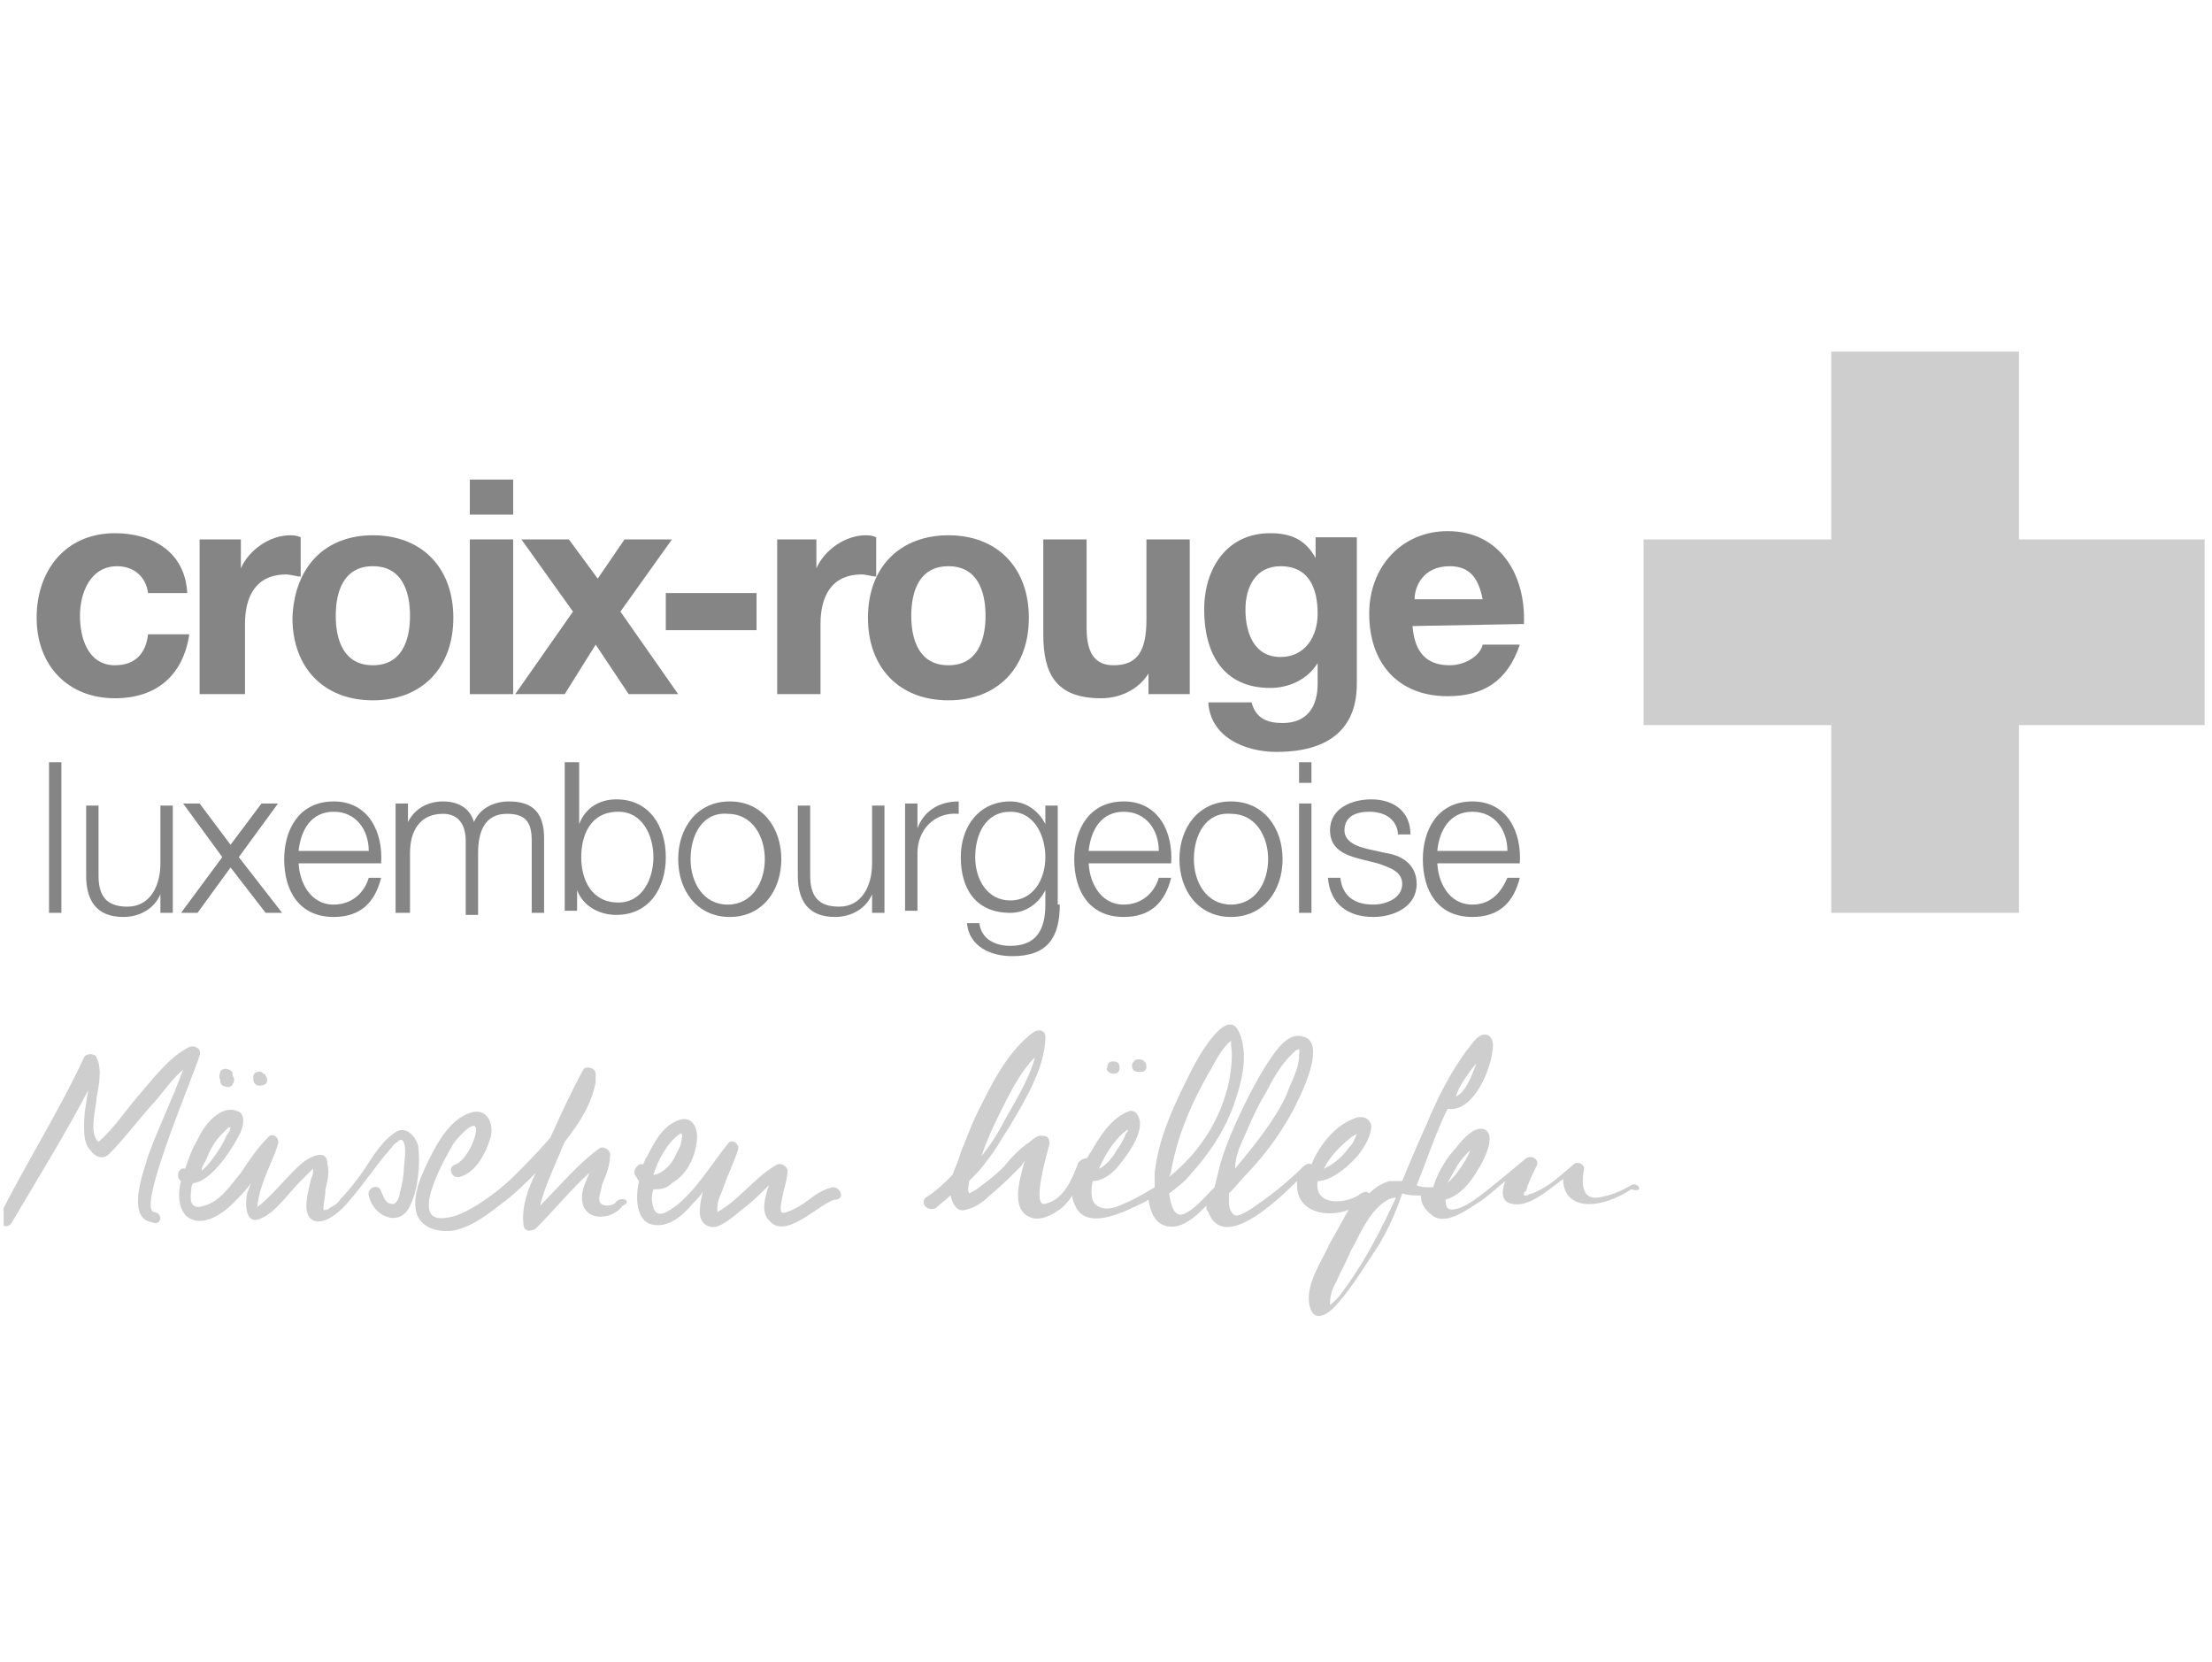<svg width="201" height="151" viewBox="0 0 201 151" fill="none" xmlns="http://www.w3.org/2000/svg">
<g clip-path="url(#clip0_39_1752)">
<path d="M166.404 31.947V49.004H149.347V65.873H166.404V82.931H183.461V65.873H200.331V49.004H183.461V31.947H166.404Z" fill="#858585" fill-opacity="0.4"/>
<path d="M68.747 53.877H60.5V57.251H68.747V53.877Z" fill="#858585"/>
<path d="M13.452 53.877C13.264 52.378 12.14 51.441 10.64 51.441C8.204 51.441 7.266 53.877 7.266 55.939C7.266 58.001 8.016 60.438 10.453 60.438C12.327 60.438 13.264 59.313 13.452 57.626H17.201C16.638 61.375 14.202 63.437 10.453 63.437C6.142 63.437 3.33 60.438 3.33 56.127C3.33 51.815 5.954 48.441 10.453 48.441C13.827 48.441 16.826 50.128 17.013 53.877H13.452Z" fill="#858585"/>
<path d="M18.138 49.004H21.887V51.628C22.636 49.941 24.511 48.629 26.385 48.629C26.573 48.629 26.947 48.629 27.322 48.816V52.378C26.947 52.378 26.385 52.19 26.01 52.19C23.199 52.19 22.261 54.252 22.261 56.689V63.062H18.138V49.004Z" fill="#858585"/>
<path d="M33.883 48.629C38.382 48.629 41.194 51.628 41.194 56.126C41.194 60.625 38.382 63.624 33.883 63.624C29.385 63.624 26.573 60.625 26.573 56.126C26.761 51.44 29.572 48.629 33.883 48.629ZM33.883 60.438C36.508 60.438 37.257 58.188 37.257 55.939C37.257 53.69 36.508 51.44 33.883 51.44C31.259 51.44 30.509 53.69 30.509 55.939C30.509 58.188 31.259 60.438 33.883 60.438Z" fill="#858585"/>
<path d="M46.63 46.754H42.693V43.568H46.63V46.754ZM42.693 49.004H46.63V63.062H42.693V49.004Z" fill="#858585"/>
<path d="M52.065 55.564L47.379 49.004H51.69L54.314 52.565L56.751 49.004H61.062L56.376 55.564L61.624 63.062H57.126L54.127 58.563L51.315 63.062H46.816L52.065 55.564Z" fill="#858585"/>
<path d="M70.435 49.004H74.183V51.628C74.933 49.941 76.808 48.629 78.682 48.629C78.869 48.629 79.244 48.629 79.619 48.816V52.378C79.244 52.378 78.682 52.19 78.307 52.19C75.496 52.19 74.558 54.252 74.558 56.689V63.062H70.622V49.004H70.435Z" fill="#858585"/>
<path d="M86.179 48.629C90.678 48.629 93.49 51.628 93.49 56.126C93.49 60.625 90.678 63.624 86.179 63.624C81.681 63.624 78.869 60.625 78.869 56.126C78.869 51.44 81.868 48.629 86.179 48.629ZM86.179 60.438C88.803 60.438 89.553 58.188 89.553 55.939C89.553 53.69 88.803 51.44 86.179 51.44C83.555 51.44 82.805 53.69 82.805 55.939C82.805 58.188 83.555 60.438 86.179 60.438Z" fill="#858585"/>
<path d="M108.11 63.062H104.361V61.187C103.424 62.687 101.737 63.437 100.05 63.437C95.926 63.437 94.802 61.187 94.802 57.626V49.004H98.738V57.064C98.738 59.313 99.488 60.438 101.175 60.438C103.237 60.438 104.174 59.313 104.174 56.314V49.004H108.11V63.062Z" fill="#858585"/>
<path d="M128.353 56.876C128.541 59.313 129.665 60.438 131.727 60.438C133.227 60.438 134.539 59.5 134.726 58.563H138.1C136.976 61.937 134.726 63.249 131.54 63.249C127.041 63.249 124.417 60.25 124.417 55.752C124.417 51.44 127.416 48.254 131.54 48.254C136.413 48.254 138.663 52.378 138.475 56.689L128.353 56.876ZM134.726 54.44C134.351 52.565 133.602 51.44 131.727 51.44C129.29 51.44 128.541 53.315 128.541 54.44H134.726Z" fill="#858585"/>
<path d="M123.293 62.125C123.293 64.374 122.543 68.31 115.982 68.31C113.171 68.31 109.984 66.998 109.797 63.812H113.733C114.108 65.311 115.233 65.686 116.545 65.686C118.794 65.686 119.731 64.186 119.731 62.125V60.25C118.794 61.75 117.107 62.499 115.42 62.499C111.109 62.499 109.422 59.313 109.422 55.377C109.422 51.628 111.484 48.441 115.42 48.441C117.294 48.441 118.607 49.004 119.544 50.691V48.816H123.293V62.125ZM119.731 55.752C119.731 53.502 118.981 51.441 116.357 51.441C114.108 51.441 113.171 53.315 113.171 55.377C113.171 57.439 113.92 59.688 116.357 59.688C118.607 59.688 119.731 57.813 119.731 55.752Z" fill="#858585"/>
<path d="M5.58 69.247H4.455V82.93H5.58V69.247Z" fill="#858585"/>
<path d="M15.702 82.93H14.577V81.244C14.015 82.556 12.703 83.305 11.203 83.305C8.766 83.305 7.829 81.806 7.829 79.557V73.184H8.954V79.557C8.954 81.431 9.704 82.368 11.578 82.368C13.64 82.368 14.577 80.494 14.577 78.432V73.184H15.702V82.93Z" fill="#858585"/>
<path d="M20.2 77.87L16.639 72.996H18.138L20.95 76.745L23.761 72.996H25.261L21.7 77.87L25.636 82.931H24.136L20.95 78.807L17.951 82.931H16.451L20.2 77.87Z" fill="#858585"/>
<path d="M27.135 78.245C27.135 79.931 28.073 82.181 30.322 82.181C32.009 82.181 33.133 81.056 33.508 79.744H34.633C34.071 81.993 32.759 83.305 30.322 83.305C27.135 83.305 25.823 80.869 25.823 78.057C25.823 75.433 27.135 72.809 30.322 72.809C33.508 72.809 34.82 75.62 34.633 78.432H27.135V78.245ZM33.508 77.307C33.508 75.433 32.384 73.746 30.322 73.746C28.26 73.746 27.323 75.433 27.135 77.307H33.508Z" fill="#858585"/>
<path d="M35.945 72.996H37.07V74.683C37.632 73.558 38.757 72.809 40.257 72.809C41.569 72.809 42.693 73.371 43.068 74.683C43.63 73.371 44.943 72.809 46.255 72.809C48.504 72.809 49.441 73.933 49.441 76.183V82.931H48.316V76.37C48.316 74.683 47.754 73.933 46.067 73.933C44.005 73.933 43.443 75.62 43.443 77.495V83.118H42.318V76.37C42.318 75.058 41.756 73.933 40.257 73.933C38.195 73.933 37.257 75.433 37.257 77.495V82.931H35.945V72.996Z" fill="#858585"/>
<path d="M51.503 69.247H52.627V74.871C53.19 73.371 54.502 72.621 56.002 72.621C59.001 72.621 60.5 75.058 60.5 77.87C60.5 80.681 59.001 83.118 56.002 83.118C54.502 83.118 53.002 82.368 52.44 80.869V82.743H51.315V69.247H51.503ZM56.189 73.746C53.565 73.746 52.815 75.995 52.815 77.87C52.815 79.931 53.752 81.993 56.189 81.993C58.438 81.993 59.375 79.744 59.375 77.87C59.375 75.995 58.438 73.746 56.189 73.746Z" fill="#858585"/>
<path d="M70.997 78.057C70.997 80.869 69.31 83.305 66.311 83.305C63.312 83.305 61.625 80.869 61.625 78.057C61.625 75.246 63.312 72.809 66.311 72.809C69.31 72.809 70.997 75.246 70.997 78.057ZM62.75 78.057C62.75 80.119 63.874 82.181 66.124 82.181C68.373 82.181 69.498 80.119 69.498 78.057C69.498 75.995 68.373 73.933 66.124 73.933C63.874 73.746 62.75 75.808 62.75 78.057Z" fill="#858585"/>
<path d="M80.369 82.93H79.244V81.244C78.682 82.556 77.37 83.305 75.87 83.305C73.433 83.305 72.496 81.806 72.496 79.557V73.184H73.621V79.557C73.621 81.431 74.371 82.368 76.245 82.368C78.307 82.368 79.244 80.494 79.244 78.432V73.184H80.369V82.93Z" fill="#858585"/>
<path d="M82.243 72.996H83.368V75.246C83.93 73.746 85.242 72.809 87.117 72.809V73.933C84.867 73.746 83.368 75.433 83.368 77.495V82.743H82.243V72.996Z" fill="#858585"/>
<path d="M96.301 82.181C96.301 85.18 95.176 86.867 91.99 86.867C89.928 86.867 88.053 85.93 87.866 83.868H88.991C89.178 85.367 90.49 85.93 91.802 85.93C94.052 85.93 94.989 84.618 94.989 82.181V80.869C94.427 81.993 93.302 82.931 91.802 82.931C88.616 82.931 87.304 80.681 87.304 77.87C87.304 75.058 88.991 72.809 91.802 72.809C93.302 72.809 94.427 73.746 94.989 74.871V73.184H96.114V82.181H96.301ZM94.989 77.87C94.989 75.995 94.052 73.746 91.802 73.746C89.553 73.746 88.616 75.808 88.616 77.87C88.616 79.931 89.74 81.806 91.802 81.806C93.864 81.806 94.989 79.931 94.989 77.87Z" fill="#858585"/>
<path d="M98.925 78.245C98.925 79.931 99.863 82.181 102.112 82.181C103.799 82.181 104.923 81.056 105.298 79.744H106.423C105.861 81.993 104.549 83.305 102.112 83.305C98.925 83.305 97.613 80.869 97.613 78.057C97.613 75.433 98.925 72.809 102.112 72.809C105.298 72.809 106.61 75.62 106.423 78.432H98.925V78.245ZM105.298 77.307C105.298 75.433 104.174 73.746 102.112 73.746C100.05 73.746 99.113 75.433 98.925 77.307H105.298Z" fill="#858585"/>
<path d="M116.545 78.057C116.545 80.869 114.858 83.305 111.859 83.305C108.86 83.305 107.173 80.869 107.173 78.057C107.173 75.246 108.86 72.809 111.859 72.809C114.858 72.809 116.545 75.246 116.545 78.057ZM108.485 78.057C108.485 80.119 109.61 82.181 111.859 82.181C114.108 82.181 115.233 80.119 115.233 78.057C115.233 75.995 114.108 73.933 111.859 73.933C109.61 73.746 108.485 75.808 108.485 78.057Z" fill="#858585"/>
<path d="M118.044 69.247H119.169V71.122H118.044V69.247ZM118.044 72.996H119.169V82.93H118.044V72.996Z" fill="#858585"/>
<path d="M127.042 75.995C127.042 74.496 125.917 73.746 124.418 73.746C123.293 73.746 122.168 74.121 122.168 75.433C122.168 76.558 123.481 76.933 124.23 77.12L125.917 77.495C127.229 77.682 128.729 78.432 128.729 80.306C128.729 82.368 126.667 83.305 124.793 83.305C122.543 83.305 120.856 82.181 120.669 79.744H121.794C121.981 81.431 123.106 82.181 124.793 82.181C125.917 82.181 127.417 81.618 127.417 80.306C127.417 79.182 126.292 78.807 125.168 78.432L123.668 78.057C122.168 77.682 120.856 77.12 120.856 75.433C120.856 73.371 122.918 72.621 124.605 72.621C126.667 72.621 128.167 73.746 128.167 75.808H127.042V75.995Z" fill="#858585"/>
<path d="M130.603 78.245C130.603 79.931 131.54 82.181 133.79 82.181C135.477 82.181 136.414 81.056 136.976 79.744H138.101C137.538 81.993 136.226 83.305 133.79 83.305C130.603 83.305 129.291 80.869 129.291 78.057C129.291 75.433 130.603 72.809 133.79 72.809C136.976 72.809 138.288 75.62 138.101 78.432H130.603V78.245ZM136.976 77.307C136.976 75.433 135.851 73.746 133.79 73.746C131.728 73.746 130.791 75.433 130.603 77.307H136.976Z" fill="#858585"/>
<path d="M103.424 97.364C103.611 97.364 103.611 97.364 103.799 97.364C103.986 97.364 104.174 97.176 104.174 96.989C104.174 96.801 104.174 96.614 103.986 96.426C103.799 96.239 103.611 96.239 103.424 96.239C103.049 96.239 102.862 96.614 102.862 96.801C102.862 97.176 103.049 97.364 103.424 97.364ZM103.611 96.239C103.799 96.239 103.799 96.239 103.611 96.239V96.239ZM75.683 107.86C74.745 108.048 73.996 108.61 73.246 109.172C73.058 109.36 71.184 110.484 70.997 110.11C70.809 109.547 71.184 108.61 71.184 108.235C71.371 107.673 71.559 106.923 71.559 106.361C71.559 105.986 70.997 105.611 70.622 105.798C68.56 106.923 67.248 108.985 65.186 110.11C65.186 109.922 65.186 109.735 65.186 109.735C65.186 108.985 65.561 108.423 65.748 107.86C66.123 106.736 66.686 105.611 67.06 104.486C67.248 103.924 66.498 103.362 66.123 103.924C64.624 105.798 63.312 108.048 61.437 109.547C60.875 109.922 59.75 110.859 59.375 109.735C59.188 109.172 59.188 108.61 59.375 108.048C59.938 108.048 60.5 108.048 61.062 107.485C62.374 106.736 63.124 105.236 63.312 103.737C63.499 102.612 62.937 101.112 61.437 101.862C60.125 102.424 59.375 103.924 58.813 105.049C58.626 105.236 58.626 105.424 58.438 105.798C58.063 105.611 57.501 106.173 57.688 106.736C57.876 106.923 57.876 107.11 58.063 107.298C57.688 108.985 57.876 110.859 59.188 111.234C60.687 111.609 61.999 110.484 62.937 109.36C63.312 108.985 63.686 108.61 63.874 108.235C63.499 109.735 63.312 111.047 64.436 111.422C65.373 111.797 66.873 110.297 67.623 109.735C68.372 109.172 69.122 108.423 69.872 107.673C69.497 108.797 69.122 110.11 69.872 110.859C71.371 112.734 74.371 109.36 75.87 108.985C76.807 108.985 76.432 107.86 75.683 107.86ZM61.812 102.987C62.187 102.799 61.812 104.111 61.812 104.111C61.624 104.486 61.437 104.861 61.25 105.236C60.875 105.986 59.938 106.736 59.375 106.736C59.75 105.424 60.687 103.737 61.812 102.987ZM101.175 97.551C101.55 97.551 101.737 97.364 101.737 96.989C101.737 96.614 101.55 96.426 101.175 96.426C100.8 96.426 100.612 96.614 100.612 96.989C100.425 97.176 100.8 97.551 101.175 97.551ZM24.136 98.488C24.324 98.301 24.324 97.926 24.136 97.738C24.136 97.738 24.136 97.551 23.949 97.551C23.761 97.364 23.761 97.364 23.574 97.364C23.199 97.364 23.012 97.551 23.012 97.926C23.012 98.113 23.012 98.301 23.199 98.488C23.387 98.676 23.761 98.676 24.136 98.488ZM148.222 107.673C147.285 108.235 146.348 108.61 145.223 108.797C143.724 108.985 143.724 107.485 143.911 106.361C144.099 105.798 143.349 105.424 142.974 105.798C141.849 106.736 140.725 107.86 139.225 108.423C139.038 108.423 138.85 108.61 138.663 108.61C138.663 108.61 138.663 108.61 138.476 108.61C138.476 108.423 138.476 108.235 138.663 108.235C138.85 107.485 139.225 106.736 139.6 105.986C139.975 105.424 139.225 104.861 138.663 105.236C137.538 106.173 136.414 107.11 135.476 107.86C134.539 108.61 133.602 109.36 132.665 109.735C131.54 110.11 131.353 109.735 131.353 108.985C132.665 108.61 133.602 107.485 134.352 106.173C134.727 105.611 136.039 103.174 134.914 102.612C133.977 102.237 132.852 103.549 132.29 104.299C131.54 105.049 130.603 106.548 130.228 107.86C130.041 107.86 130.041 107.86 129.853 107.86C129.478 107.86 129.103 107.86 128.729 107.673C129.666 105.424 130.416 102.987 131.54 100.737C133.977 101.112 135.664 96.801 135.664 94.927C135.664 94.552 135.476 93.99 134.914 93.99C134.164 93.99 133.602 95.114 133.227 95.489C131.728 97.551 130.603 99.8 129.666 102.05C128.916 103.737 128.166 105.424 127.416 107.298C127.042 107.298 126.667 107.298 126.292 107.298C125.542 107.485 124.98 107.86 124.417 108.423C124.23 108.235 124.043 108.235 123.668 108.423C122.543 109.36 119.357 109.735 119.731 107.298C121.043 107.298 122.73 105.798 123.48 104.861C124.043 104.111 124.605 103.174 124.605 102.237C124.417 101.487 123.668 101.3 122.918 101.675C121.418 102.237 119.919 103.924 119.169 105.798C118.982 105.611 118.607 105.798 118.419 105.986C116.92 107.485 115.233 108.797 113.546 109.922C113.171 110.11 112.421 110.672 112.046 110.297C111.671 109.922 111.671 109.36 111.671 108.985C111.671 108.797 111.671 108.61 111.671 108.423C112.421 107.673 112.983 106.923 113.733 106.173C115.795 103.924 117.482 101.3 118.607 98.488C118.982 97.551 120.106 94.552 118.419 94.177C117.295 93.802 116.357 94.927 115.795 95.677C114.858 96.989 114.108 98.301 113.358 99.8C112.421 101.675 111.484 103.737 110.922 105.611C110.734 106.361 110.547 107.11 110.359 107.86C109.61 108.61 108.86 109.547 107.923 110.11C106.798 110.859 106.423 109.735 106.236 108.423C106.985 107.86 107.735 107.298 108.297 106.548C110.172 104.486 111.671 102.05 112.421 99.425C112.983 97.738 113.358 95.489 112.609 93.802C111.484 91.178 108.672 96.426 108.297 97.176C106.798 100.175 105.298 103.174 104.924 106.548C104.924 106.923 104.924 107.298 104.924 107.86C103.986 108.423 103.049 108.985 102.112 109.36C101.362 109.735 100.237 110.11 99.488 109.36C99.113 108.985 99.113 108.048 99.3 107.298C100.237 107.298 101.175 106.548 101.737 105.798C102.487 104.861 104.361 102.424 103.237 101.112C103.049 100.925 102.862 100.925 102.674 100.925C100.987 101.487 99.863 103.362 99.113 104.674C98.925 104.861 98.925 105.049 98.738 105.236C98.363 105.236 98.176 105.424 97.988 105.611C97.426 107.11 96.676 108.985 94.989 109.36C93.677 109.735 95.177 104.674 95.364 103.924C95.364 103.362 95.177 103.174 94.614 103.174C94.052 103.174 93.677 103.737 93.302 103.924C92.552 104.486 91.803 105.236 91.24 105.986C90.49 106.736 89.741 107.298 88.991 107.86C88.804 108.048 88.429 108.235 88.054 108.423C87.866 108.048 88.054 107.673 88.054 107.485V107.298C88.616 106.736 89.178 106.173 89.553 105.611C90.49 104.486 91.053 103.362 91.803 102.237C93.115 99.988 94.989 96.989 94.989 94.177C94.989 93.615 94.427 93.427 93.865 93.802C91.428 95.677 90.116 98.488 88.804 101.112C88.241 102.237 87.866 103.362 87.304 104.674C87.117 105.424 86.742 106.173 86.554 106.736C85.805 107.485 85.055 108.235 84.118 108.797C83.555 109.36 84.305 110.11 85.055 109.735C85.43 109.36 85.992 108.985 86.367 108.61C86.554 109.36 86.929 110.11 87.679 109.922C88.616 109.735 89.366 109.172 89.928 108.61C90.865 107.86 91.803 106.923 92.552 106.173C92.74 105.986 92.927 105.798 93.115 105.424C92.552 107.485 91.803 110.11 93.865 110.672C94.802 110.859 95.739 110.297 96.489 109.735C96.864 109.36 97.238 108.985 97.426 108.61C97.426 108.985 97.613 109.36 97.801 109.735C98.738 111.422 101.175 110.484 102.487 109.922C103.237 109.547 103.799 109.36 104.361 108.985C104.549 110.297 105.111 111.609 106.798 111.422C107.923 111.234 108.86 110.297 109.61 109.547C109.61 109.735 109.61 109.922 109.797 110.11C111.109 113.671 115.795 109.36 117.857 107.298C117.857 107.485 117.857 107.485 117.857 107.673C117.857 110.11 120.481 110.672 122.543 109.922C121.981 110.859 121.418 111.984 120.856 112.921C120.106 114.608 118.607 116.67 118.982 118.544C119.356 120.419 120.856 119.294 121.606 118.357C122.918 116.857 124.043 114.983 125.167 113.296C126.104 111.797 126.854 110.11 127.416 108.423C127.979 108.61 128.541 108.61 129.103 108.61C129.103 109.36 129.478 109.922 130.228 110.484C131.353 111.234 133.04 110.11 134.164 109.36C135.102 108.797 135.851 108.048 136.789 107.298C136.414 108.235 136.414 109.172 137.351 109.36C138.85 109.735 140.537 108.235 142.037 107.11C142.037 108.235 142.599 109.172 143.911 109.36C145.411 109.547 147.098 108.797 148.222 108.048C149.535 108.423 148.785 107.298 148.222 107.673ZM132.477 105.798C132.852 105.236 133.227 104.861 133.602 104.486C133.415 105.049 133.04 105.611 132.665 106.173C132.29 106.736 131.915 107.11 131.54 107.485C131.915 106.736 132.29 106.173 132.477 105.798ZM133.04 98.113C133.415 97.551 133.789 96.989 134.164 96.614C133.789 97.551 133.227 99.238 132.29 99.613C132.477 99.05 132.665 98.676 133.04 98.113ZM122.73 103.362C122.918 103.174 123.105 103.174 123.293 102.987C123.105 103.549 122.918 103.924 122.543 104.299C122.168 104.861 121.231 105.798 120.294 106.173C120.856 105.049 121.793 104.111 122.73 103.362ZM112.609 104.299C113.358 102.612 114.108 100.737 115.045 99.238C115.608 98.113 116.357 96.801 117.295 95.864C117.482 95.677 117.482 95.677 117.67 95.489C118.232 95.114 118.044 95.489 118.044 95.864C118.044 97.176 117.295 98.301 116.92 99.425C115.795 101.862 113.921 104.111 112.234 106.173C112.234 105.424 112.421 104.861 112.609 104.299ZM106.423 106.361C106.985 103.174 108.297 100.175 109.797 97.551C110.359 96.614 110.922 95.302 111.859 94.552C111.859 94.739 111.859 94.739 111.859 94.927C112.046 96.051 111.859 97.176 111.671 98.301C110.922 101.675 109.047 104.674 106.236 106.923C106.423 106.548 106.423 106.361 106.423 106.361ZM102.487 102.612C102.487 102.799 102.487 102.799 102.299 102.987C102.112 103.549 101.737 104.111 101.362 104.674C101.175 105.049 100.425 105.986 99.863 106.173C100.425 104.861 101.362 103.362 102.487 102.612ZM90.678 101.487C91.615 99.613 92.552 97.551 94.052 96.051C93.49 98.113 92.177 100.175 91.24 101.862C90.678 102.987 89.928 104.111 89.178 105.049C89.553 103.924 90.116 102.612 90.678 101.487ZM122.356 116.857C121.981 117.42 121.418 118.17 120.856 118.544V118.357C120.856 117.795 121.043 117.045 121.418 116.483C121.793 115.545 122.356 114.608 122.73 113.671C123.48 112.359 124.043 110.859 125.167 109.735C125.729 109.172 126.292 108.797 126.854 108.797C125.542 111.609 124.23 114.233 122.356 116.857ZM56.001 109.172C55.814 109.547 54.689 109.735 54.502 109.172C54.314 108.797 54.689 108.048 54.689 107.673C55.064 106.736 55.439 105.986 55.439 104.861C55.439 104.486 54.877 104.111 54.502 104.299C52.44 105.798 50.94 107.673 49.066 109.547C49.441 108.048 50.191 106.361 50.753 105.049C50.94 104.674 51.128 104.111 51.315 103.737C52.627 102.05 53.752 100.363 54.127 98.301C54.127 98.113 54.127 97.738 54.127 97.551C54.127 96.989 53.19 96.801 53.002 97.176C51.878 99.238 50.94 101.3 50.003 103.362C48.879 104.674 47.754 105.798 46.817 106.736C45.88 107.673 44.942 108.423 43.818 109.172C42.693 109.922 41.381 110.672 40.069 110.672C37.257 110.672 40.631 104.861 41.193 103.924C41.381 103.549 43.255 101.487 43.255 102.612C43.255 103.549 42.318 105.424 41.381 105.798C40.631 105.986 41.006 107.11 41.756 106.923C43.255 106.548 44.193 104.674 44.567 103.362C44.942 102.05 44.193 100.55 42.693 101.112C41.006 101.675 39.881 103.549 39.132 105.049C38.382 106.548 37.445 108.423 37.819 110.11C38.194 111.609 39.881 111.984 41.193 111.797C43.068 111.422 44.567 110.11 46.067 108.985C47.004 108.235 47.754 107.485 48.691 106.548C47.941 108.048 47.379 109.735 47.566 111.234C47.566 111.797 48.129 111.984 48.691 111.609C50.378 109.922 51.878 108.048 53.565 106.548C53.19 107.485 52.627 108.423 53.002 109.547C53.565 111.047 55.814 110.672 56.564 109.547C57.501 109.172 56.564 108.61 56.001 109.172ZM35.758 102.987C34.446 103.924 33.696 105.424 32.759 106.736C32.196 107.485 31.634 108.235 30.884 108.985C30.697 109.36 30.322 109.547 29.947 109.735C29.759 109.922 29.759 109.922 29.572 109.922H29.385C29.385 109.36 29.572 108.61 29.572 108.048C29.759 107.298 29.947 106.548 29.759 105.798C29.759 104.299 28.26 105.049 27.51 105.611C26.198 106.736 25.073 108.235 23.761 109.36C23.574 109.547 23.387 109.547 23.387 109.735C23.387 109.172 23.574 108.423 23.761 107.86C24.136 106.548 24.886 105.236 25.261 103.924C25.448 103.362 24.699 102.799 24.324 103.362C23.387 104.299 22.637 105.424 21.887 106.548C20.95 107.673 20.012 109.172 18.513 109.547C17.388 109.922 17.201 109.172 17.388 108.048C17.388 107.86 17.388 107.673 17.576 107.485C19.263 107.298 21.137 104.299 21.7 103.174C22.074 102.612 22.449 101.112 21.512 100.925C20.012 100.363 18.513 102.237 17.951 103.549C17.576 104.111 17.201 105.049 16.826 106.173C16.264 105.986 15.889 106.923 16.451 107.298C16.076 108.61 16.264 110.11 17.201 110.672C18.513 111.422 20.2 110.297 21.137 109.36C21.7 108.797 22.262 108.235 22.824 107.485C22.637 107.86 22.637 108.048 22.449 108.423C22.262 109.36 22.262 111.422 23.761 110.672C25.073 110.11 26.198 108.423 27.135 107.485C27.51 107.11 28.073 106.548 28.447 106.173C28.447 106.548 28.447 106.736 28.26 107.11C28.073 108.048 27.323 110.297 28.447 110.859C29.572 111.422 31.259 109.735 31.821 108.985C33.133 107.485 34.071 105.986 35.383 104.486C35.57 104.299 35.758 103.924 36.133 103.737C36.32 103.549 36.32 103.549 36.507 103.549C37.07 103.924 36.695 105.798 36.695 106.173C36.695 106.923 36.507 107.673 36.32 108.423C36.32 108.797 35.945 109.547 35.57 109.36C35.008 109.36 34.82 108.61 34.633 108.235C34.446 107.485 33.321 107.86 33.508 108.61C33.883 110.484 36.32 111.609 37.257 109.547C38.007 108.048 38.194 105.798 38.007 104.111C37.819 103.362 36.882 102.05 35.758 102.987ZM18.701 105.424C19.075 104.486 19.45 103.737 20.2 102.987C20.387 102.799 20.575 102.612 20.762 102.424C20.762 102.424 20.762 102.424 20.95 102.424C20.95 102.612 20.762 102.987 20.575 103.174C20.387 103.737 19.263 105.611 18.326 106.361C18.326 105.986 18.513 105.798 18.701 105.424ZM20.387 98.676C20.762 98.863 21.137 98.676 21.137 98.488C21.325 98.301 21.325 97.926 21.137 97.738C21.137 97.738 21.137 97.738 21.137 97.551C21.137 97.364 20.95 97.176 20.762 97.176C20.575 96.989 20.012 97.176 20.012 97.364C20.012 97.551 19.825 97.738 20.012 98.113C20.012 98.488 20.2 98.676 20.387 98.676ZM14.014 110.11C12.327 109.922 17.763 97.364 18.138 95.864C18.326 95.302 17.763 94.927 17.201 95.114C15.326 96.051 13.827 98.113 12.515 99.613C11.39 100.925 10.266 102.612 8.954 103.737C8.016 102.987 8.766 100.55 8.766 99.8C8.954 98.676 9.328 97.176 8.766 96.051C8.579 95.677 7.829 95.677 7.641 96.051C5.392 100.925 2.393 105.611 -0.044 110.484C-0.419 111.234 0.706 111.797 1.081 111.047C3.518 106.923 5.954 102.987 8.016 99.05C7.829 100.175 7.641 101.112 7.641 102.237C7.641 102.987 7.641 103.924 8.204 104.486C8.579 105.049 9.328 105.424 9.891 104.861C11.203 103.549 12.327 102.05 13.639 100.55C14.577 99.613 15.514 98.113 16.639 97.176C15.701 99.8 14.389 102.424 13.452 105.049C13.077 106.361 11.39 110.672 13.827 111.047C14.577 111.422 14.952 110.297 14.014 110.11Z" fill="#858585" fill-opacity="0.4"/>
</g>
<defs>
<clipPath id="clip0_39_1752">
<rect width="200" height="87.91" fill="white" transform="translate(0.331 31.947)"/>
</clipPath>
</defs>
</svg>
